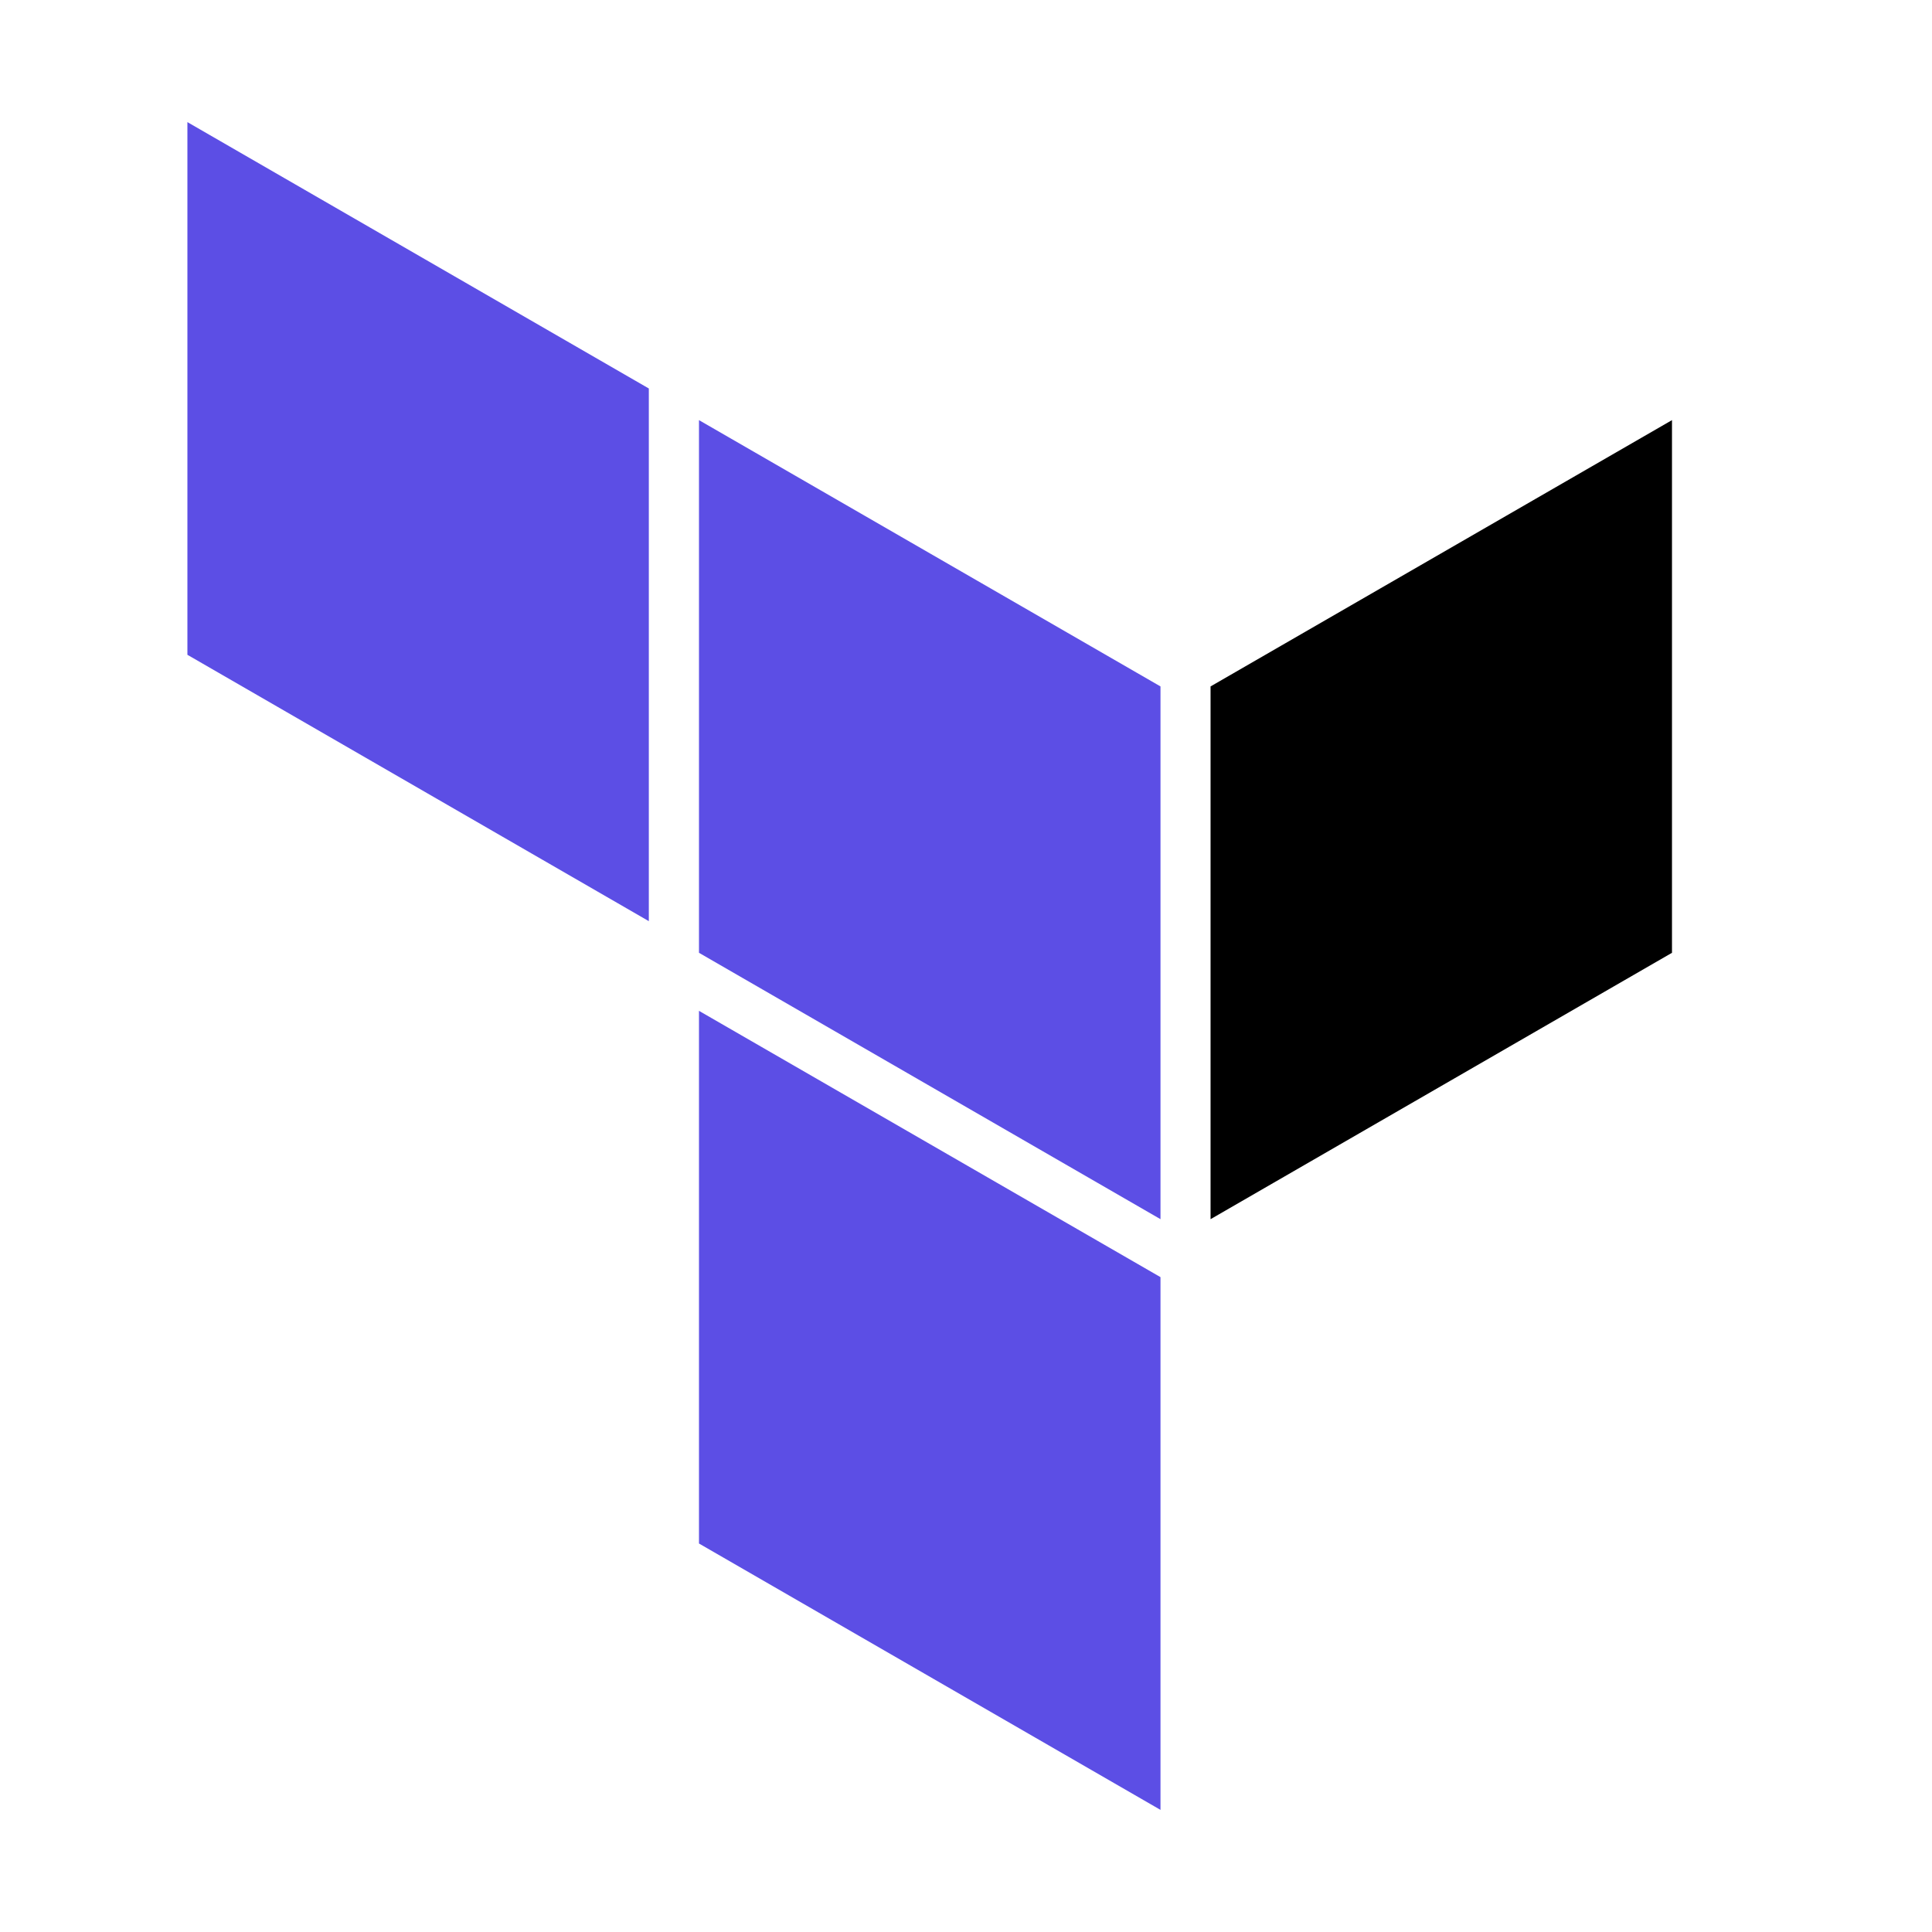 <svg width="24" height="24" viewBox="0 0 24 24" fill="none" xmlns="http://www.w3.org/2000/svg">
<rect width="24" height="24" fill="white"/>
<path fill-rule="evenodd" clip-rule="evenodd" d="M8.683 5.219L14.416 8.527V15.145L8.683 11.836V5.219Z" fill="#5C4EE5"/>
<path fill-rule="evenodd" clip-rule="evenodd" d="M15.038 8.527V15.145L20.77 11.836V5.219L15.038 8.527Z" fill="black"/>
<path fill-rule="evenodd" clip-rule="evenodd" d="M2.328 1.517V8.134L8.06 11.443V4.826L2.328 1.517ZM8.683 19.174L14.416 22.483V15.865L8.683 12.557V19.174Z" fill="#5C4EE5"/>
</svg>
